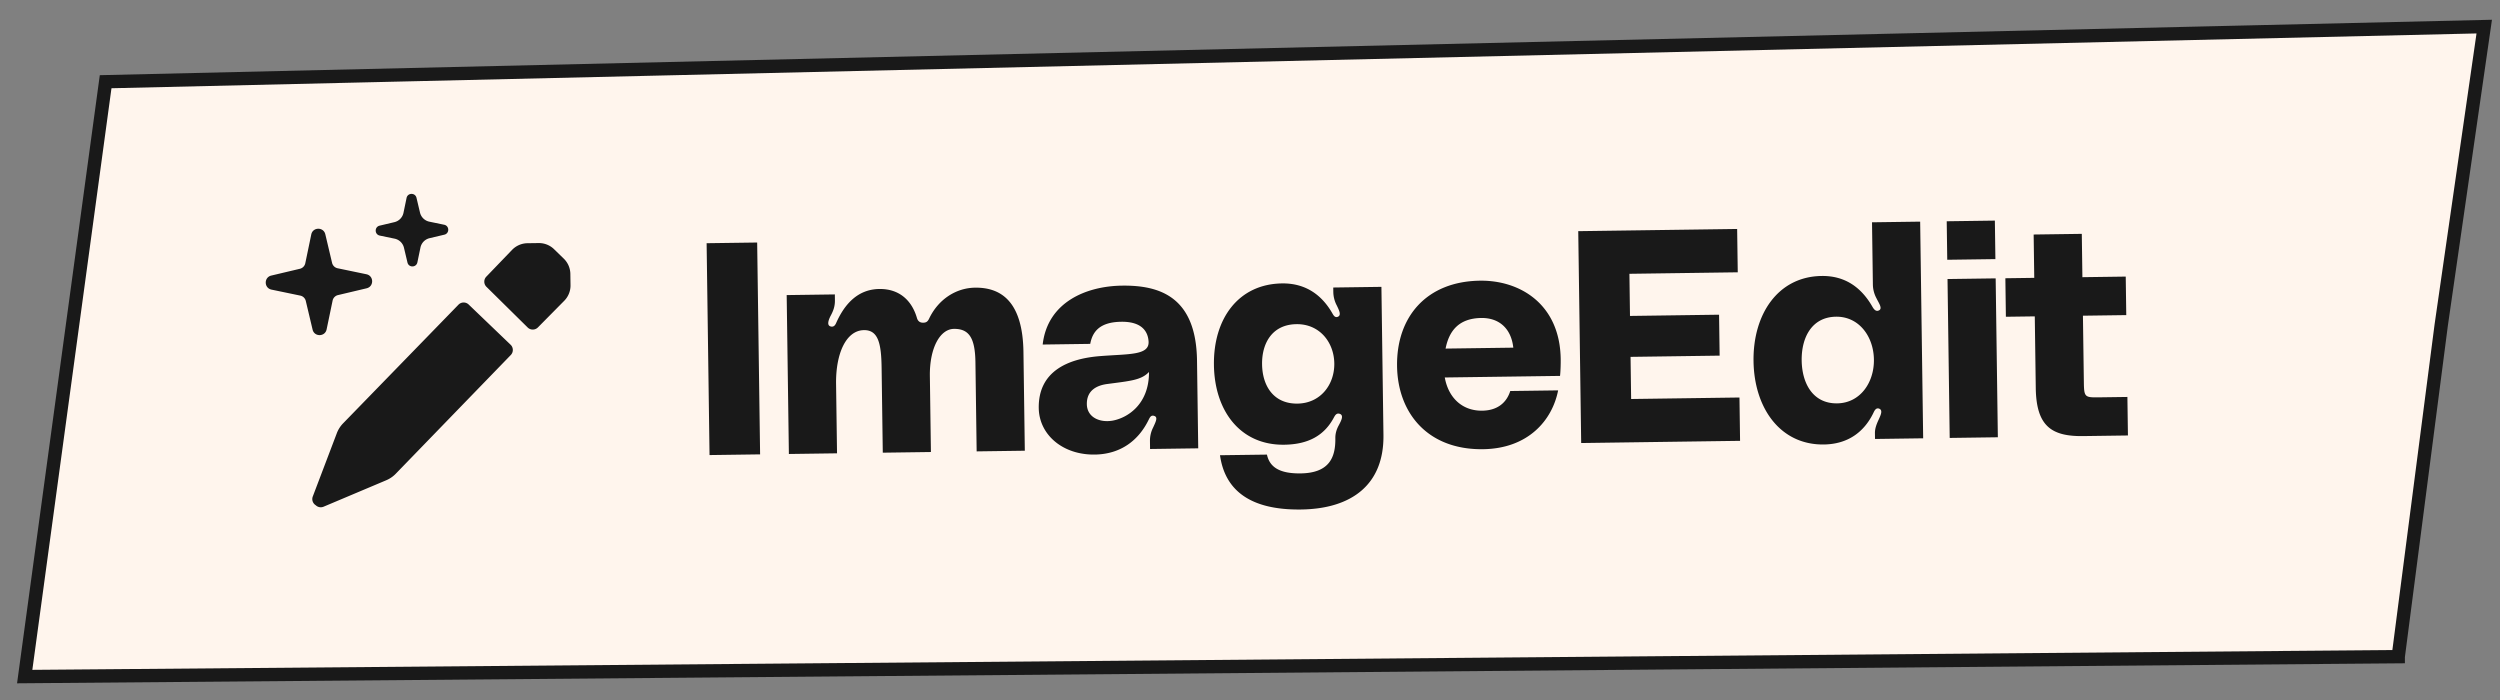 <svg xmlns="http://www.w3.org/2000/svg" width="150" height="42" fill="none"><rect width="100%" height="100%" fill="#808080" stroke="none"/><path fill="#FFF5ED" stroke="#191919" stroke-width=".8" d="M143.894 39.4 1.482 40.595 6.338 4.903l142.716-3.307-2.58 17.902-2.58 19.902Z"></path><path fill="#191919" d="M27.813 18.15a.435.435 0 0 1 .31.124l2.519 2.416a.435.435 0 0 1 .008.608l-6.903 7.125a1.737 1.737 0 0 1-.586.398l-3.748 1.582a.434.434 0 0 1-.47-.09.434.434 0 0 1-.172-.535l1.44-3.791a1.74 1.74 0 0 1 .384-.596l6.911-7.108a.436.436 0 0 1 .307-.133Zm-9.137-4.082c.094-.452.736-.46.843-.011l.406 1.716a.432.432 0 0 0 .333.323l1.727.359c.452.094.46.737.011.843l-1.716.407a.431.431 0 0 0-.324.332l-.359 1.726c-.094.453-.736.461-.842.012l-.407-1.716a.431.431 0 0 0-.332-.323l-1.727-.359c-.452-.094-.461-.737-.012-.843l1.716-.407a.431.431 0 0 0 .324-.332l.359-1.727Zm13.644.516c.345-.004.679.129.926.37l.581.565c.248.241.39.57.395.916l.009.66c.01.351-.124.692-.369.944l-1.584 1.603a.435.435 0 0 1-.617.008l-2.475-2.442a.434.434 0 0 1-.008-.608l1.55-1.611c.245-.252.58-.395.932-.396l.66-.009Zm-7.926-2.707c.066-.32.52-.326.596-.008l.21.886a.728.728 0 0 0 .56.545l.892.185c.32.067.326.521.008.596l-.886.21a.728.728 0 0 0-.546.56l-.185.891c-.066.32-.52.327-.595.009l-.21-.886a.728.728 0 0 0-.56-.545l-.892-.185c-.32-.067-.326-.52-.008-.596l.886-.21a.728.728 0 0 0 .545-.56l.185-.892ZM45.606 27.262l-3.034.042-.175-12.711 3.033-.042.176 12.711ZM58.5 17.26c1.59-.022 2.866.863 2.907 3.86l.082 5.923-2.89.04-.073-5.345c-.02-1.444-.371-2.017-1.292-2.005-.83.012-1.465 1.14-1.442 2.838l.063 4.55-2.888.04-.071-5.128c-.02-1.445-.212-2.237-1.06-2.225-1.066.015-1.697 1.396-1.671 3.238l.057 4.153-2.889.04-.132-9.534 2.89-.04.004.361c.005.361-.1.634-.258.925-.14.273-.227.563-.01.632.218.07.306-.112.359-.24.525-1.163 1.327-1.986 2.572-2.004 1.21-.016 1.96.696 2.264 1.757.057.18.184.268.365.266.18-.003.27-.058.358-.24.561-1.182 1.636-1.847 2.755-1.862ZM62.325 24.485c-.03-2.149 1.657-2.967 3.713-3.121 1.696-.132 2.907-.04 2.878-.853-.026-.541-.324-1.223-1.642-1.205-1.3.018-1.725.601-1.86 1.326l-2.853.04c.29-2.551 2.625-3.505 4.755-3.534 2.257-.031 4.452.66 4.505 4.489l.073 5.272-2.89.04-.006-.488a1.726 1.726 0 0 1 .188-.797c.14-.309.298-.6.098-.687-.236-.105-.305.112-.375.24-.58 1.182-1.634 2.045-3.223 2.067-1.932.027-3.339-1.2-3.361-2.789Zm6.616-2.168c-.463.494-1.13.54-2.482.72-.667.082-1.259.397-1.248 1.21.011.794.774 1.127 1.549.99.865-.157 2.19-.952 2.18-2.92ZM72.836 21.902c-.039-2.78 1.468-4.86 4.086-4.897 1.444-.02 2.412.726 3.022 1.8.056.09.13.252.292.213.27-.076.121-.38-.027-.686a1.783 1.783 0 0 1-.21-.791l-.004-.29 2.89-.04.122 8.884c.041 2.998-1.925 4.434-4.94 4.475-2.998.042-4.567-1.11-4.867-3.256l2.816-.038c.154.702.684 1.146 2.02 1.128 1.716-.024 2.1-.95 2.084-2.106-.004-.271.065-.525.206-.78.176-.327.299-.6.063-.687-.2-.07-.288.095-.358.222-.581 1.092-1.55 1.61-2.976 1.63-2.618.037-4.18-2-4.22-4.781Zm5.016 2.314c1.372-.019 2.224-1.132 2.206-2.414-.018-1.282-.9-2.372-2.272-2.352-1.444.02-2.08 1.13-2.061 2.412.017 1.282.683 2.374 2.127 2.354ZM93.642 21.542c.004.27-.007.74-.04 1.012l-6.915.095c.215 1.207 1.039 2.009 2.249 1.992.902-.012 1.456-.472 1.68-1.18l2.872-.039c-.355 1.811-1.812 3.493-4.502 3.53-3.323.046-5.123-2.169-5.162-4.985-.041-2.962 1.772-5.081 4.968-5.126 2.42-.033 4.805 1.415 4.85 4.7Zm-4.765-2.463c-1.373.02-1.94.804-2.142 1.836l4.063-.056c-.125-1.154-.856-1.794-1.921-1.78ZM104.265 16.338l-6.5.09.034 2.528 5.345-.074.034 2.456-5.345.074.035 2.528 6.5-.09.036 2.6-9.533.132-.176-12.712 9.534-.132.036 2.6ZM112.321 13.338l2.889-.04.18 13-2.889.04-.005-.343c-.004-.271.083-.507.206-.78.14-.308.298-.618.026-.704-.181-.052-.269.148-.321.257-.562 1.164-1.545 1.881-2.972 1.901-2.618.036-4.184-2.181-4.223-4.998-.039-2.817 1.465-5.077 4.083-5.113 1.445-.02 2.394.725 3.023 1.8.074.126.204.377.419.265.233-.111-.006-.433-.155-.738a1.798 1.798 0 0 1-.209-.792l-.052-3.755Zm-2.089 10.864c1.372-.019 2.222-1.24 2.203-2.63-.019-1.391-.903-2.589-2.275-2.57-1.445.02-2.078 1.239-2.059 2.629.02 1.39.686 2.591 2.131 2.571ZM116.835 15.587l-.032-2.311 2.889-.04.032 2.31-2.889.04Zm.147 10.689-.131-9.534 2.889-.04.131 9.534-2.889.04ZM127.576 18.906l-2.6.036.055 3.972c.012.903.049.938.879.927l1.734-.024.032 2.311-2.673.037c-1.914.027-2.825-.593-2.857-2.886l-.059-4.297-1.734.024-.031-2.311 1.733-.024-.036-2.6 2.889-.04.036 2.6 2.6-.036.032 2.31Z"></path></svg>